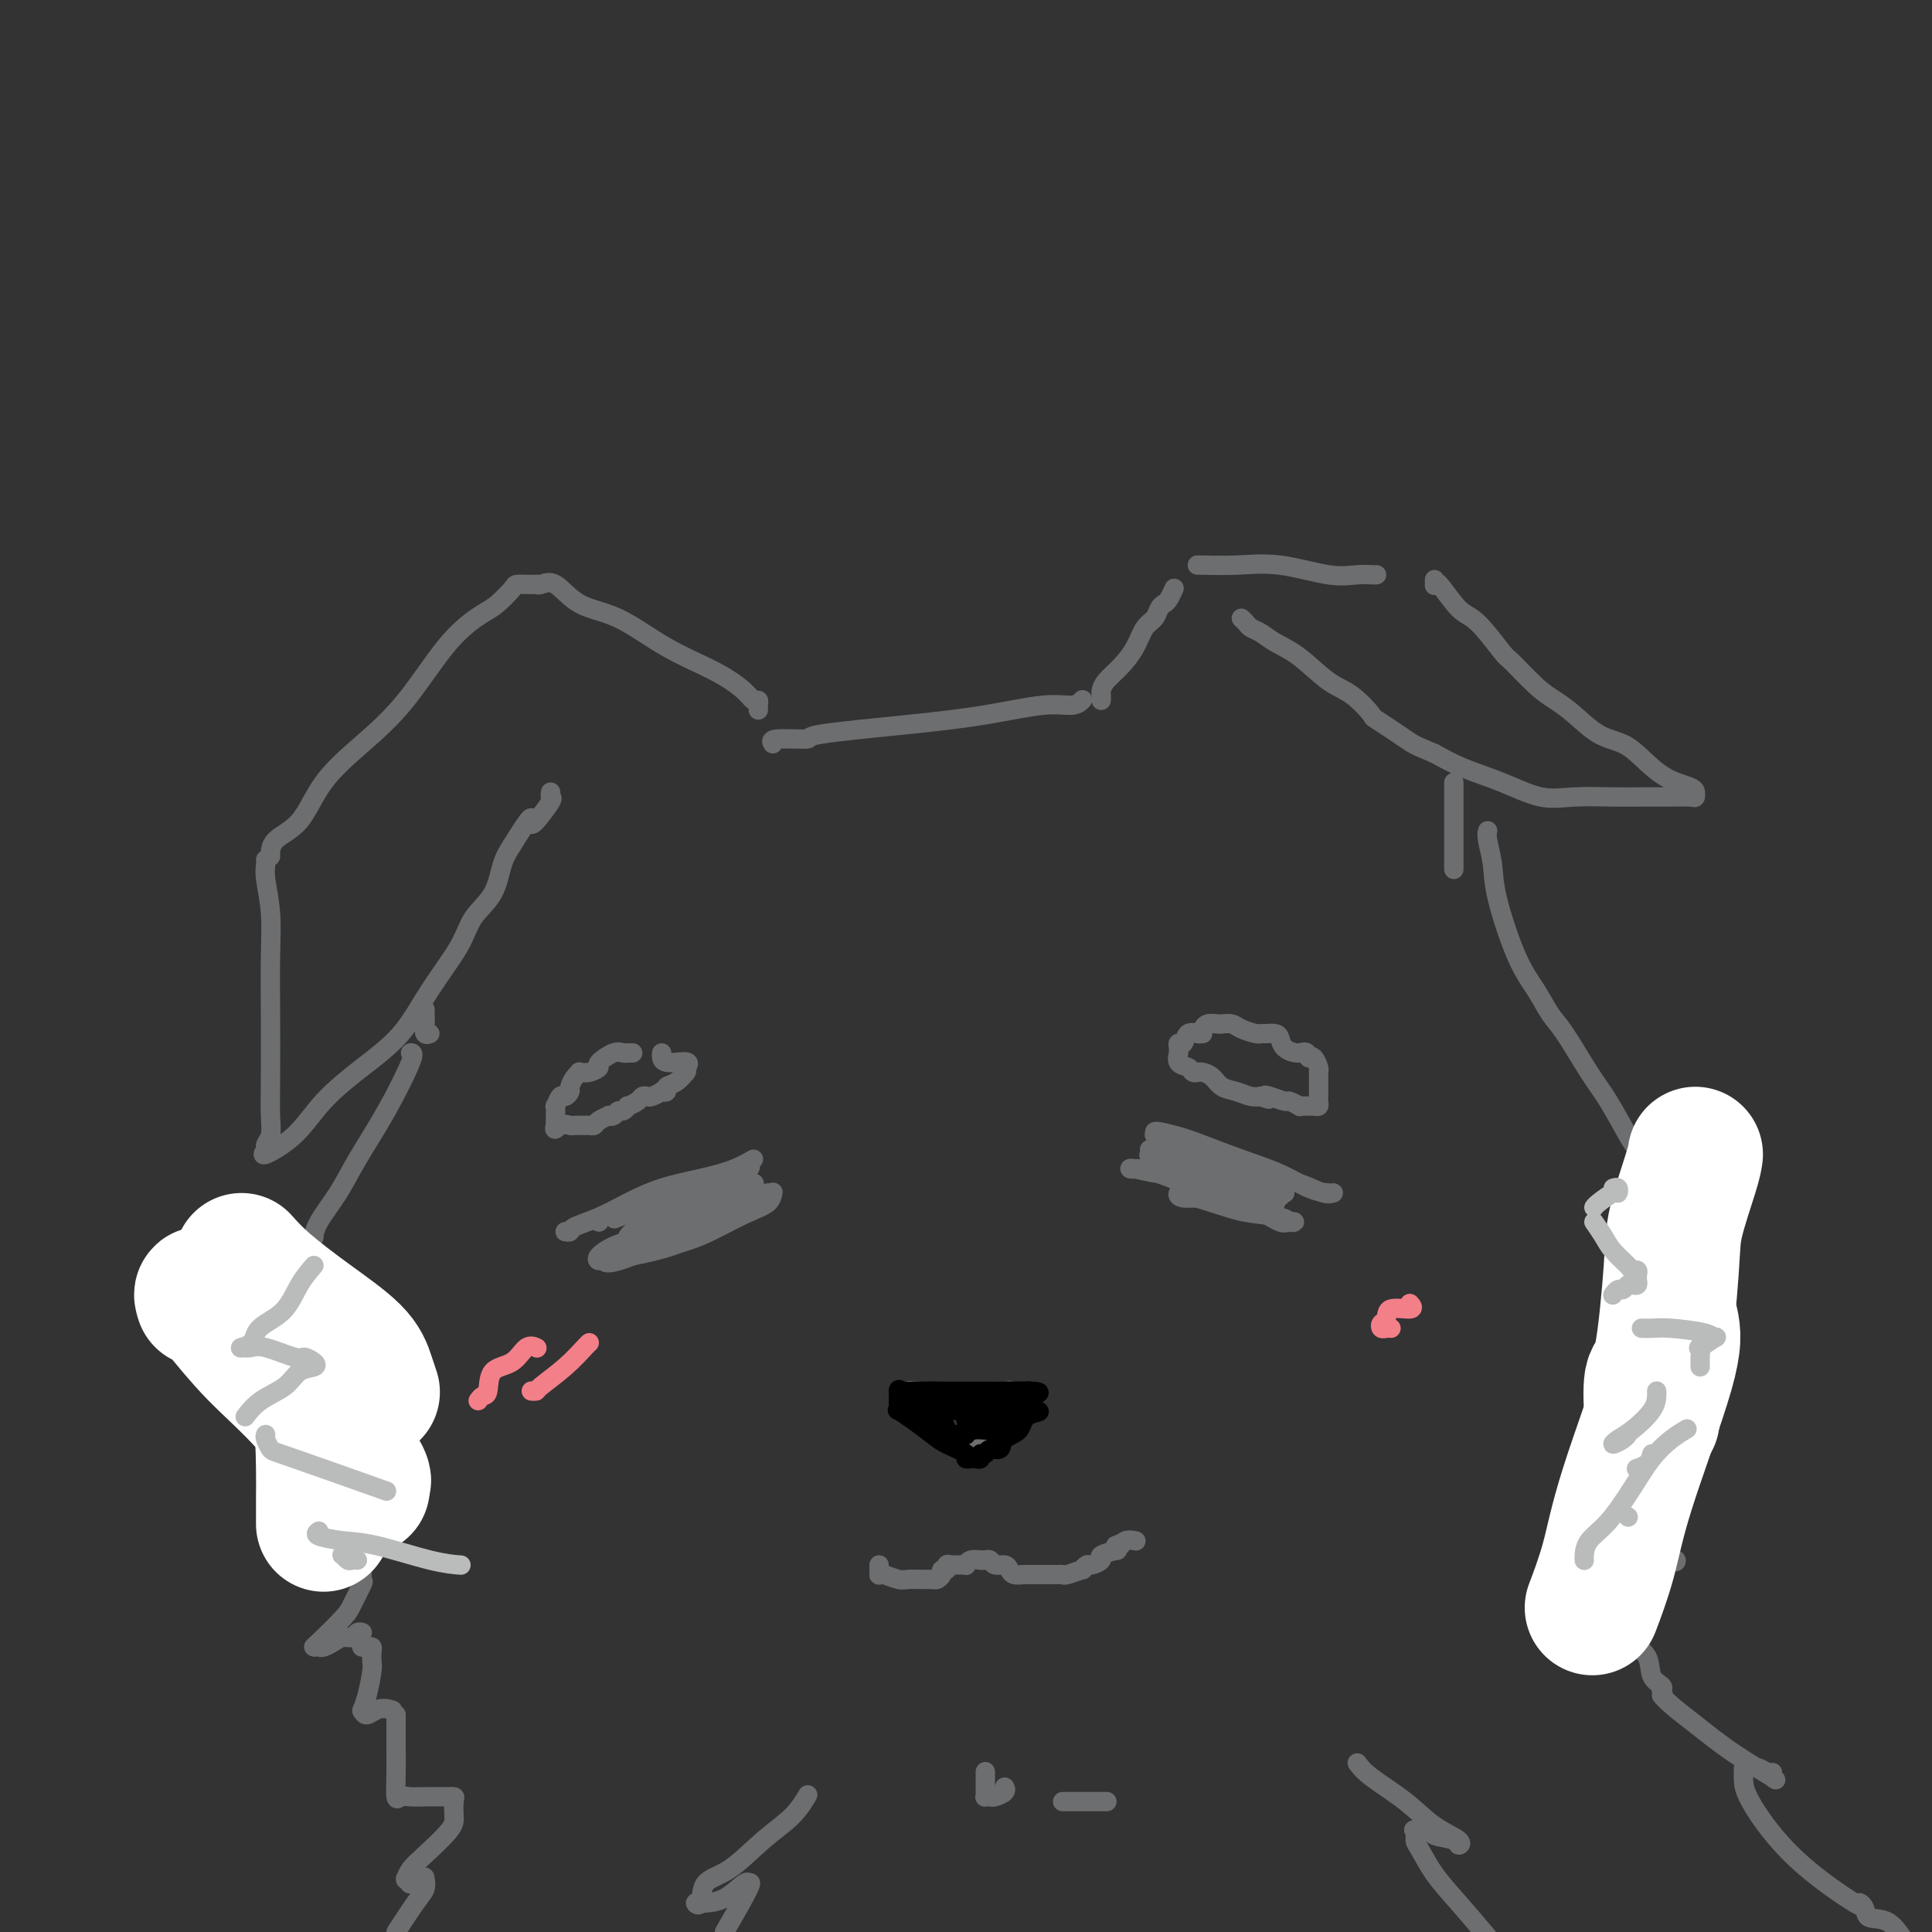 <svg viewBox='0 0 400 400' version='1.1' xmlns='http://www.w3.org/2000/svg' xmlns:xlink='http://www.w3.org/1999/xlink'><rect x="0" y="0" width="400" height="400" fill="#333333" stroke="none"/><g fill='none' stroke='rgb(109,110,112)' stroke-width='4' stroke-linecap='round' stroke-linejoin='round'><path d='M157,147c-0.023,-0.300 -0.045,-0.600 0,-1c0.045,-0.400 0.158,-0.901 0,-1c-0.158,-0.099 -0.587,0.205 -1,0c-0.413,-0.205 -0.808,-0.920 -2,-2c-1.192,-1.080 -3.179,-2.525 -6,-4c-2.821,-1.475 -6.475,-2.980 -10,-5c-3.525,-2.020 -6.920,-4.555 -10,-6c-3.080,-1.445 -5.844,-1.799 -8,-3c-2.156,-1.201 -3.705,-3.250 -5,-4c-1.295,-0.750 -2.335,-0.201 -3,0c-0.665,0.201 -0.956,0.054 -1,0c-0.044,-0.054 0.159,-0.013 0,0c-0.159,0.013 -0.679,-0.000 -1,0c-0.321,0.000 -0.442,0.015 -1,0c-0.558,-0.015 -1.552,-0.058 -2,0c-0.448,0.058 -0.349,0.218 -1,1c-0.651,0.782 -2.050,2.188 -3,3c-0.950,0.812 -1.450,1.032 -3,2c-1.550,0.968 -4.149,2.685 -7,6c-2.851,3.315 -5.955,8.227 -9,12c-3.045,3.773 -6.031,6.405 -9,9c-2.969,2.595 -5.920,5.151 -8,8c-2.080,2.849 -3.290,5.990 -5,8c-1.710,2.010 -3.922,2.887 -5,4c-1.078,1.113 -1.022,2.461 -1,3c0.022,0.539 0.011,0.270 0,0'/><path d='M55,178c0.030,0.239 0.061,0.478 0,1c-0.061,0.522 -0.212,1.327 0,3c0.212,1.673 0.789,4.215 1,7c0.211,2.785 0.058,5.813 0,9c-0.058,3.187 -0.020,6.531 0,11c0.020,4.469 0.021,10.061 0,14c-0.021,3.939 -0.063,6.225 0,8c0.063,1.775 0.231,3.041 0,4c-0.231,0.959 -0.862,1.613 -1,2c-0.138,0.387 0.217,0.507 0,1c-0.217,0.493 -1.007,1.360 0,1c1.007,-0.360 3.810,-1.947 6,-4c2.190,-2.053 3.766,-4.571 6,-7c2.234,-2.429 5.124,-4.767 8,-7c2.876,-2.233 5.737,-4.359 8,-7c2.263,-2.641 3.929,-5.795 6,-9c2.071,-3.205 4.547,-6.461 6,-9c1.453,-2.539 1.884,-4.361 3,-6c1.116,-1.639 2.916,-3.095 4,-5c1.084,-1.905 1.453,-4.259 2,-6c0.547,-1.741 1.274,-2.871 2,-4'/><path d='M106,175c4.452,-7.228 4.083,-5.797 4,-5c-0.083,0.797 0.121,0.959 1,0c0.879,-0.959 2.431,-3.041 3,-4c0.569,-0.959 0.153,-0.797 0,-1c-0.153,-0.203 -0.044,-0.772 0,-1c0.044,-0.228 0.022,-0.114 0,0'/><path d='M88,209c-0.008,0.257 -0.016,0.514 0,1c0.016,0.486 0.056,1.203 0,2c-0.056,0.797 -0.207,1.676 0,2c0.207,0.324 0.774,0.093 1,0c0.226,-0.093 0.113,-0.046 0,0'/><path d='M160,154c-0.283,-0.440 -0.567,-0.880 1,-1c1.567,-0.120 4.984,0.079 6,0c1.016,-0.079 -0.370,-0.437 3,-1c3.370,-0.563 11.495,-1.331 18,-2c6.505,-0.669 11.389,-1.237 16,-2c4.611,-0.763 8.947,-1.720 12,-2c3.053,-0.280 4.822,0.117 6,0c1.178,-0.117 1.765,-0.748 2,-1c0.235,-0.252 0.117,-0.126 0,0'/><path d='M228,145c0.012,-0.352 0.023,-0.705 0,-1c-0.023,-0.295 -0.081,-0.534 0,-1c0.081,-0.466 0.302,-1.160 1,-2c0.698,-0.840 1.875,-1.825 3,-3c1.125,-1.175 2.199,-2.539 3,-4c0.801,-1.461 1.328,-3.020 2,-4c0.672,-0.980 1.490,-1.380 2,-2c0.510,-0.620 0.711,-1.459 1,-2c0.289,-0.541 0.665,-0.784 1,-1c0.335,-0.216 0.629,-0.404 1,-1c0.371,-0.596 0.820,-1.599 1,-2c0.180,-0.401 0.090,-0.201 0,0'/><path d='M248,117c-0.167,-0.016 -0.334,-0.033 1,0c1.334,0.033 4.168,0.114 7,0c2.832,-0.114 5.663,-0.423 9,0c3.337,0.423 7.182,1.577 10,2c2.818,0.423 4.611,0.113 6,0c1.389,-0.113 2.374,-0.030 3,0c0.626,0.030 0.893,0.009 1,0c0.107,-0.009 0.053,-0.004 0,0'/><path d='M297,120c0.004,0.385 0.008,0.770 0,1c-0.008,0.230 -0.026,0.304 0,0c0.026,-0.304 0.098,-0.986 1,0c0.902,0.986 2.636,3.640 4,5c1.364,1.360 2.360,1.428 4,3c1.640,1.572 3.925,4.649 5,6c1.075,1.351 0.940,0.974 2,2c1.060,1.026 3.315,3.453 5,5c1.685,1.547 2.799,2.212 4,3c1.201,0.788 2.490,1.699 4,3c1.510,1.301 3.242,2.992 5,4c1.758,1.008 3.543,1.332 5,2c1.457,0.668 2.586,1.681 4,3c1.414,1.319 3.111,2.946 5,4c1.889,1.054 3.969,1.536 5,2c1.031,0.464 1.012,0.909 1,1c-0.012,0.091 -0.018,-0.172 0,0c0.018,0.172 0.059,0.778 0,1c-0.059,0.222 -0.219,0.059 -1,0c-0.781,-0.059 -2.183,-0.013 -4,0c-1.817,0.013 -4.047,-0.005 -6,0c-1.953,0.005 -3.627,0.035 -6,0c-2.373,-0.035 -5.445,-0.134 -8,0c-2.555,0.134 -4.592,0.500 -7,0c-2.408,-0.500 -5.187,-1.865 -8,-3c-2.813,-1.135 -5.661,-2.038 -8,-3c-2.339,-0.962 -4.170,-1.981 -6,-3'/><path d='M297,156c-4.401,-1.830 -4.405,-1.905 -6,-3c-1.595,-1.095 -4.782,-3.210 -6,-4c-1.218,-0.790 -0.469,-0.256 -1,-1c-0.531,-0.744 -2.344,-2.766 -4,-4c-1.656,-1.234 -3.154,-1.678 -5,-3c-1.846,-1.322 -4.038,-3.520 -6,-5c-1.962,-1.480 -3.692,-2.243 -5,-3c-1.308,-0.757 -2.193,-1.510 -3,-2c-0.807,-0.490 -1.536,-0.719 -2,-1c-0.464,-0.281 -0.663,-0.614 -1,-1c-0.337,-0.386 -0.810,-0.825 -1,-1c-0.190,-0.175 -0.095,-0.088 0,0'/><path d='M301,162c0.000,0.477 0.000,0.954 0,2c0.000,1.046 0.000,2.662 0,4c0.000,1.338 0.000,2.397 0,4c0.000,1.603 0.000,3.749 0,5c0.000,1.251 0.000,1.606 0,2c0.000,0.394 0.000,0.827 0,1c0.000,0.173 0.000,0.087 0,0'/><path d='M85,218c0.409,-0.029 0.817,-0.059 0,2c-0.817,2.059 -2.860,6.205 -5,10c-2.140,3.795 -4.377,7.237 -6,10c-1.623,2.763 -2.631,4.845 -4,7c-1.369,2.155 -3.099,4.382 -4,6c-0.901,1.618 -0.973,2.628 -1,3c-0.027,0.372 -0.008,0.106 0,0c0.008,-0.106 0.004,-0.053 0,0'/><path d='M59,262c-0.829,0.130 -1.658,0.261 -2,1c-0.342,0.739 -0.198,2.087 -1,3c-0.802,0.913 -2.551,1.392 -4,2c-1.449,0.608 -2.597,1.346 -3,2c-0.403,0.654 -0.060,1.223 1,2c1.060,0.777 2.838,1.763 4,3c1.162,1.237 1.709,2.724 3,4c1.291,1.276 3.325,2.342 4,3c0.675,0.658 -0.011,0.908 0,1c0.011,0.092 0.717,0.026 1,0c0.283,-0.026 0.141,-0.013 0,0'/><path d='M58,285c0.010,0.778 0.019,1.556 0,2c-0.019,0.444 -0.068,0.553 0,1c0.068,0.447 0.253,1.230 1,2c0.747,0.770 2.056,1.526 3,2c0.944,0.474 1.523,0.666 2,1c0.477,0.334 0.850,0.810 1,1c0.150,0.190 0.075,0.095 0,0'/><path d='M65,300c0.024,0.483 0.048,0.966 0,1c-0.048,0.034 -0.167,-0.379 0,0c0.167,0.379 0.619,1.552 1,2c0.381,0.448 0.690,0.172 1,0c0.310,-0.172 0.622,-0.239 1,0c0.378,0.239 0.822,0.782 1,1c0.178,0.218 0.089,0.109 0,0'/><path d='M308,172c-0.108,0.407 -0.216,0.813 0,2c0.216,1.187 0.757,3.154 1,5c0.243,1.846 0.188,3.571 1,7c0.812,3.429 2.492,8.563 4,12c1.508,3.437 2.842,5.178 4,7c1.158,1.822 2.138,3.723 3,5c0.862,1.277 1.607,1.928 3,4c1.393,2.072 3.435,5.564 5,8c1.565,2.436 2.654,3.816 4,6c1.346,2.184 2.948,5.173 4,7c1.052,1.827 1.552,2.492 2,3c0.448,0.508 0.842,0.859 1,1c0.158,0.141 0.079,0.070 0,0'/><path d='M349,259c-0.017,-0.060 -0.034,-0.119 0,0c0.034,0.119 0.118,0.418 0,1c-0.118,0.582 -0.437,1.447 0,2c0.437,0.553 1.629,0.794 2,1c0.371,0.206 -0.079,0.378 0,1c0.079,0.622 0.686,1.694 1,2c0.314,0.306 0.335,-0.153 0,0c-0.335,0.153 -1.024,0.919 -1,1c0.024,0.081 0.763,-0.522 0,0c-0.763,0.522 -3.027,2.168 -4,3c-0.973,0.832 -0.653,0.849 -1,1c-0.347,0.151 -1.359,0.437 -2,1c-0.641,0.563 -0.911,1.405 -1,2c-0.089,0.595 0.004,0.944 0,1c-0.004,0.056 -0.104,-0.181 0,0c0.104,0.181 0.413,0.779 1,1c0.587,0.221 1.454,0.063 2,0c0.546,-0.063 0.773,-0.032 1,0'/><path d='M347,276c0.832,0.337 0.914,0.678 1,1c0.086,0.322 0.178,0.625 0,1c-0.178,0.375 -0.625,0.821 -1,2c-0.375,1.179 -0.679,3.090 -1,4c-0.321,0.910 -0.661,0.818 -1,1c-0.339,0.182 -0.679,0.637 -1,1c-0.321,0.363 -0.624,0.635 -1,1c-0.376,0.365 -0.824,0.823 -1,1c-0.176,0.177 -0.081,0.073 0,0c0.081,-0.073 0.148,-0.114 0,0c-0.148,0.114 -0.509,0.384 -1,1c-0.491,0.616 -1.111,1.577 -2,3c-0.889,1.423 -2.047,3.306 -3,4c-0.953,0.694 -1.701,0.198 -2,0c-0.299,-0.198 -0.150,-0.099 0,0'/><path d='M188,289c-0.070,-0.423 -0.141,-0.845 0,-1c0.141,-0.155 0.493,-0.042 1,0c0.507,0.042 1.169,0.012 3,0c1.831,-0.012 4.830,-0.005 7,0c2.170,0.005 3.512,0.007 5,0c1.488,-0.007 3.121,-0.022 4,0c0.879,0.022 1.005,0.081 1,0c-0.005,-0.081 -0.141,-0.301 0,0c0.141,0.301 0.560,1.124 0,2c-0.560,0.876 -2.097,1.804 -3,3c-0.903,1.196 -1.170,2.660 -2,4c-0.830,1.340 -2.222,2.555 -3,3c-0.778,0.445 -0.940,0.120 -1,0c-0.060,-0.120 -0.017,-0.034 0,0c0.017,0.034 0.009,0.017 0,0'/></g>
<g fill='none' stroke='rgb(0,0,0)' stroke-width='4' stroke-linecap='round' stroke-linejoin='round'><path d='M187,291c0.129,0.000 0.258,0.000 0,0c-0.258,-0.000 -0.903,-0.000 -1,0c-0.097,0.000 0.353,0.000 1,0c0.647,-0.000 1.489,-0.000 3,0c1.511,0.000 3.690,0.000 6,0c2.310,-0.000 4.751,-0.000 7,0c2.249,0.000 4.304,0.000 5,0c0.696,-0.000 0.032,-0.001 0,0c-0.032,0.001 0.570,0.004 1,0c0.430,-0.004 0.690,-0.015 1,0c0.310,0.015 0.671,0.056 1,0c0.329,-0.056 0.627,-0.207 1,0c0.373,0.207 0.821,0.774 1,1c0.179,0.226 0.090,0.113 0,0'/><path d='M213,292c4.097,0.223 1.340,0.279 0,1c-1.340,0.721 -1.262,2.106 -2,3c-0.738,0.894 -2.293,1.296 -3,2c-0.707,0.704 -0.567,1.709 -1,2c-0.433,0.291 -1.440,-0.132 -2,0c-0.560,0.132 -0.674,0.820 -1,1c-0.326,0.180 -0.862,-0.147 -1,0c-0.138,0.147 0.124,0.769 0,1c-0.124,0.231 -0.635,0.070 -1,0c-0.365,-0.070 -0.586,-0.048 -1,0c-0.414,0.048 -1.023,0.123 -1,0c0.023,-0.123 0.678,-0.443 0,-1c-0.678,-0.557 -2.689,-1.350 -4,-2c-1.311,-0.650 -1.920,-1.158 -3,-2c-1.080,-0.842 -2.629,-2.018 -4,-3c-1.371,-0.982 -2.564,-1.768 -3,-2c-0.436,-0.232 -0.117,0.092 0,0c0.117,-0.092 0.031,-0.599 0,-1c-0.031,-0.401 -0.008,-0.696 0,-1c0.008,-0.304 0.002,-0.618 0,-1c-0.002,-0.382 -0.001,-0.834 0,-1c0.001,-0.166 0.000,-0.048 0,0c-0.000,0.048 -0.000,0.024 0,0'/><path d='M186,288c0.021,-0.619 0.074,-0.166 1,0c0.926,0.166 2.724,0.044 4,0c1.276,-0.044 2.031,-0.012 4,0c1.969,0.012 5.154,0.003 7,0c1.846,-0.003 2.353,-0.001 3,0c0.647,0.001 1.434,0.000 2,0c0.566,-0.000 0.911,-0.000 1,0c0.089,0.000 -0.077,0.000 0,0c0.077,-0.000 0.399,-0.000 1,0c0.601,0.000 1.481,0.000 2,0c0.519,-0.000 0.675,-0.000 1,0c0.325,0.000 0.818,0.000 1,0c0.182,-0.000 0.052,-0.000 0,0c-0.052,0.000 -0.026,0.000 0,0'/><path d='M213,288c4.177,0.194 1.119,0.681 0,1c-1.119,0.319 -0.300,0.472 0,1c0.300,0.528 0.082,1.433 0,2c-0.082,0.567 -0.026,0.797 -1,1c-0.974,0.203 -2.978,0.380 -4,1c-1.022,0.620 -1.061,1.683 -2,2c-0.939,0.317 -2.776,-0.111 -4,0c-1.224,0.111 -1.833,0.763 -2,1c-0.167,0.237 0.109,0.059 0,0c-0.109,-0.059 -0.603,0.000 -1,0c-0.397,-0.000 -0.698,-0.059 -1,0c-0.302,0.059 -0.606,0.237 -1,0c-0.394,-0.237 -0.879,-0.890 -1,-1c-0.121,-0.110 0.121,0.324 0,0c-0.121,-0.324 -0.605,-1.407 -1,-2c-0.395,-0.593 -0.702,-0.695 -1,-1c-0.298,-0.305 -0.586,-0.814 -1,-1c-0.414,-0.186 -0.955,-0.050 -1,0c-0.045,0.050 0.405,0.013 1,0c0.595,-0.013 1.336,-0.004 2,0c0.664,0.004 1.250,0.001 2,0c0.750,-0.001 1.663,-0.000 3,0c1.337,0.000 3.096,0.000 4,0c0.904,-0.000 0.952,-0.000 1,0'/><path d='M205,292c1.904,-0.216 1.163,-0.255 1,0c-0.163,0.255 0.252,0.804 0,1c-0.252,0.196 -1.170,0.038 -2,0c-0.830,-0.038 -1.570,0.042 -2,0c-0.430,-0.042 -0.548,-0.207 -1,0c-0.452,0.207 -1.237,0.787 -1,1c0.237,0.213 1.496,0.061 2,0c0.504,-0.061 0.252,-0.030 0,0'/></g>
<g fill='none' stroke='rgb(109,110,112)' stroke-width='4' stroke-linecap='round' stroke-linejoin='round'><path d='M124,253c-0.331,-0.099 -0.662,-0.198 1,-1c1.662,-0.802 5.316,-2.306 8,-3c2.684,-0.694 4.397,-0.578 7,-1c2.603,-0.422 6.095,-1.381 9,-2c2.905,-0.619 5.222,-0.898 6,-1c0.778,-0.102 0.017,-0.027 0,0c-0.017,0.027 0.709,0.008 1,0c0.291,-0.008 0.145,-0.004 0,0'/><path d='M130,257c-0.117,-0.296 -0.234,-0.593 0,-1c0.234,-0.407 0.820,-0.926 1,-1c0.180,-0.074 -0.046,0.295 2,0c2.046,-0.295 6.363,-1.254 9,-2c2.637,-0.746 3.595,-1.278 5,-2c1.405,-0.722 3.259,-1.635 4,-2c0.741,-0.365 0.371,-0.183 0,0'/><path d='M132,258c0.452,0.075 0.905,0.151 1,0c0.095,-0.151 -0.166,-0.527 1,-1c1.166,-0.473 3.759,-1.041 6,-2c2.241,-0.959 4.128,-2.310 7,-3c2.872,-0.690 6.727,-0.721 8,-1c1.273,-0.279 -0.037,-0.807 0,-1c0.037,-0.193 1.422,-0.052 1,0c-0.422,0.052 -2.649,0.014 -5,0c-2.351,-0.014 -4.825,-0.003 -7,0c-2.175,0.003 -4.051,-0.002 -6,0c-1.949,0.002 -3.973,0.012 -5,0c-1.027,-0.012 -1.058,-0.045 -1,0c0.058,0.045 0.205,0.169 1,0c0.795,-0.169 2.238,-0.631 4,-1c1.762,-0.369 3.842,-0.646 5,-1c1.158,-0.354 1.393,-0.785 2,-1c0.607,-0.215 1.585,-0.212 2,0c0.415,0.212 0.265,0.634 0,1c-0.265,0.366 -0.647,0.676 -2,1c-1.353,0.324 -3.676,0.662 -6,1'/><path d='M138,250c-2.377,0.641 -4.318,0.742 -6,1c-1.682,0.258 -3.105,0.672 -4,1c-0.895,0.328 -1.262,0.571 0,0c1.262,-0.571 4.153,-1.957 6,-3c1.847,-1.043 2.651,-1.742 4,-2c1.349,-0.258 3.243,-0.074 4,0c0.757,0.074 0.379,0.037 0,0'/><path d='M117,255c0.424,0.071 0.848,0.143 1,0c0.152,-0.143 0.033,-0.500 1,-1c0.967,-0.500 3.020,-1.145 5,-2c1.980,-0.855 3.888,-1.922 6,-3c2.112,-1.078 4.428,-2.166 7,-3c2.572,-0.834 5.401,-1.413 8,-2c2.599,-0.587 4.967,-1.182 7,-2c2.033,-0.818 3.731,-1.858 4,-2c0.269,-0.142 -0.891,0.613 -1,1c-0.109,0.387 0.833,0.407 0,1c-0.833,0.593 -3.441,1.759 -5,2c-1.559,0.241 -2.070,-0.443 -3,0c-0.930,0.443 -2.278,2.014 -4,3c-1.722,0.986 -3.818,1.389 -5,2c-1.182,0.611 -1.451,1.432 -2,2c-0.549,0.568 -1.379,0.884 -2,1c-0.621,0.116 -1.035,0.033 -1,0c0.035,-0.033 0.517,-0.017 1,0'/><path d='M134,252c-2.955,1.741 0.659,0.095 3,-1c2.341,-1.095 3.411,-1.638 5,-2c1.589,-0.362 3.696,-0.543 4,0c0.304,0.543 -1.197,1.810 -2,2c-0.803,0.190 -0.909,-0.698 -2,0c-1.091,0.698 -3.167,2.983 -5,4c-1.833,1.017 -3.422,0.765 -4,1c-0.578,0.235 -0.146,0.956 0,1c0.146,0.044 0.004,-0.591 0,-1c-0.004,-0.409 0.129,-0.593 1,-1c0.871,-0.407 2.478,-1.036 4,-2c1.522,-0.964 2.957,-2.264 5,-3c2.043,-0.736 4.694,-0.909 6,-1c1.306,-0.091 1.268,-0.099 1,0c-0.268,0.099 -0.766,0.304 -2,1c-1.234,0.696 -3.204,1.883 -5,3c-1.796,1.117 -3.420,2.165 -5,3c-1.580,0.835 -3.118,1.455 -4,2c-0.882,0.545 -1.109,1.013 -1,1c0.109,-0.013 0.555,-0.506 1,-1'/><path d='M134,258c-2.119,1.080 0.084,-0.720 2,-2c1.916,-1.280 3.547,-2.041 6,-3c2.453,-0.959 5.729,-2.115 8,-3c2.271,-0.885 3.536,-1.499 5,-2c1.464,-0.501 3.128,-0.889 4,-1c0.872,-0.111 0.952,0.056 1,0c0.048,-0.056 0.065,-0.335 0,0c-0.065,0.335 -0.211,1.285 -1,2c-0.789,0.715 -2.221,1.197 -4,2c-1.779,0.803 -3.905,1.928 -6,3c-2.095,1.072 -4.160,2.091 -7,3c-2.840,0.909 -6.456,1.709 -8,2c-1.544,0.291 -1.016,0.075 -1,0c0.016,-0.075 -0.478,-0.009 -1,0c-0.522,0.009 -1.070,-0.039 -1,0c0.070,0.039 0.759,0.167 1,0c0.241,-0.167 0.033,-0.628 0,-1c-0.033,-0.372 0.108,-0.657 1,-1c0.892,-0.343 2.535,-0.746 4,-1c1.465,-0.254 2.751,-0.360 5,-1c2.249,-0.640 5.462,-1.815 6,-2c0.538,-0.185 -1.598,0.621 -2,1c-0.402,0.379 0.930,0.333 0,1c-0.930,0.667 -4.123,2.048 -7,3c-2.877,0.952 -5.439,1.476 -8,2'/><path d='M131,260c-5.640,2.229 -5.738,1.301 -6,1c-0.262,-0.301 -0.686,0.024 -1,0c-0.314,-0.024 -0.517,-0.398 0,-1c0.517,-0.602 1.755,-1.431 3,-2c1.245,-0.569 2.499,-0.877 3,-1c0.501,-0.123 0.251,-0.062 0,0'/><path d='M247,240c0.524,-0.009 1.049,-0.017 1,0c-0.049,0.017 -0.670,0.060 0,0c0.670,-0.060 2.631,-0.222 4,0c1.369,0.222 2.145,0.829 3,1c0.855,0.171 1.790,-0.093 2,0c0.210,0.093 -0.304,0.542 0,1c0.304,0.458 1.426,0.924 2,1c0.574,0.076 0.601,-0.237 1,0c0.399,0.237 1.170,1.025 1,1c-0.170,-0.025 -1.281,-0.862 -2,-1c-0.719,-0.138 -1.045,0.422 -2,0c-0.955,-0.422 -2.541,-1.826 -5,-3c-2.459,-1.174 -5.793,-2.119 -8,-3c-2.207,-0.881 -3.286,-1.699 -4,-2c-0.714,-0.301 -1.061,-0.086 -1,0c0.061,0.086 0.531,0.043 1,0'/><path d='M240,235c-2.523,-1.320 0.670,-0.620 3,0c2.330,0.620 3.797,1.161 6,2c2.203,0.839 5.141,1.976 8,3c2.859,1.024 5.637,1.936 8,3c2.363,1.064 4.310,2.279 6,3c1.690,0.721 3.125,0.946 4,1c0.875,0.054 1.192,-0.064 1,0c-0.192,0.064 -0.891,0.311 -2,0c-1.109,-0.311 -2.627,-1.179 -5,-2c-2.373,-0.821 -5.602,-1.595 -8,-2c-2.398,-0.405 -3.965,-0.441 -6,-1c-2.035,-0.559 -4.539,-1.641 -6,-2c-1.461,-0.359 -1.878,0.005 -2,0c-0.122,-0.005 0.050,-0.380 1,0c0.950,0.380 2.676,1.513 5,2c2.324,0.487 5.244,0.327 7,1c1.756,0.673 2.347,2.181 3,3c0.653,0.819 1.368,0.951 2,1c0.632,0.049 1.181,0.014 1,0c-0.181,-0.014 -1.090,-0.007 -2,0'/><path d='M264,247c2.320,1.253 0.621,0.886 -3,0c-3.621,-0.886 -9.163,-2.290 -13,-3c-3.837,-0.710 -5.969,-0.727 -8,-1c-2.031,-0.273 -3.961,-0.804 -5,-1c-1.039,-0.196 -1.187,-0.057 -1,0c0.187,0.057 0.709,0.033 1,0c0.291,-0.033 0.350,-0.074 1,0c0.650,0.074 1.891,0.262 4,1c2.109,0.738 5.088,2.026 8,3c2.912,0.974 5.759,1.635 7,2c1.241,0.365 0.877,0.435 2,1c1.123,0.565 3.734,1.627 5,2c1.266,0.373 1.188,0.057 1,0c-0.188,-0.057 -0.485,0.143 -1,0c-0.515,-0.143 -1.249,-0.631 -2,-1c-0.751,-0.369 -1.519,-0.621 -3,-1c-1.481,-0.379 -3.675,-0.885 -6,-1c-2.325,-0.115 -4.780,0.161 -6,0c-1.220,-0.161 -1.206,-0.760 -1,-1c0.206,-0.240 0.603,-0.120 1,0'/><path d='M245,247c-1.589,-0.275 2.938,1.037 6,2c3.062,0.963 4.660,1.578 7,2c2.340,0.422 5.421,0.650 7,1c1.579,0.350 1.657,0.820 2,1c0.343,0.180 0.950,0.070 1,0c0.050,-0.070 -0.456,-0.098 -1,0c-0.544,0.098 -1.126,0.324 -2,0c-0.874,-0.324 -2.041,-1.196 -4,-2c-1.959,-0.804 -4.710,-1.538 -7,-2c-2.290,-0.462 -4.120,-0.652 -5,-1c-0.880,-0.348 -0.810,-0.855 -1,-1c-0.190,-0.145 -0.641,0.071 -1,0c-0.359,-0.071 -0.627,-0.428 1,0c1.627,0.428 5.147,1.640 7,2c1.853,0.360 2.037,-0.134 3,0c0.963,0.134 2.704,0.895 3,1c0.296,0.105 -0.852,-0.448 -2,-1'/><path d='M259,249c1.333,0.214 -0.333,0.250 -2,0c-1.667,-0.250 -3.333,-0.786 -4,-1c-0.667,-0.214 -0.333,-0.107 0,0'/><path d='M243,244c0.373,0.006 0.747,0.012 1,0c0.253,-0.012 0.386,-0.043 1,0c0.614,0.043 1.709,0.158 4,0c2.291,-0.158 5.777,-0.591 8,0c2.223,0.591 3.183,2.204 4,3c0.817,0.796 1.490,0.775 2,1c0.510,0.225 0.858,0.698 1,1c0.142,0.302 0.080,0.435 -1,0c-1.080,-0.435 -3.176,-1.436 -5,-2c-1.824,-0.564 -3.376,-0.690 -5,-1c-1.624,-0.310 -3.321,-0.803 -4,-1c-0.679,-0.197 -0.339,-0.099 0,0'/><path d='M131,218c-0.443,0.004 -0.887,0.008 -1,0c-0.113,-0.008 0.104,-0.027 0,0c-0.104,0.027 -0.531,0.102 -1,0c-0.469,-0.102 -0.981,-0.381 -2,0c-1.019,0.381 -2.545,1.422 -3,2c-0.455,0.578 0.163,0.693 0,1c-0.163,0.307 -1.105,0.807 -2,1c-0.895,0.193 -1.741,0.079 -2,0c-0.259,-0.079 0.071,-0.122 0,0c-0.071,0.122 -0.544,0.409 -1,1c-0.456,0.591 -0.897,1.487 -1,2c-0.103,0.513 0.130,0.643 0,1c-0.130,0.357 -0.623,0.940 -1,1c-0.377,0.060 -0.637,-0.404 -1,0c-0.363,0.404 -0.829,1.675 -1,2c-0.171,0.325 -0.046,-0.298 0,0c0.046,0.298 0.012,1.516 0,2c-0.012,0.484 -0.003,0.233 0,0c0.003,-0.233 0.001,-0.447 0,0c-0.001,0.447 -0.000,1.556 0,2c0.000,0.444 0.000,0.222 0,0'/><path d='M115,233c-0.501,1.547 0.247,0.415 1,0c0.753,-0.415 1.511,-0.111 2,0c0.489,0.111 0.709,0.031 1,0c0.291,-0.031 0.654,-0.011 1,0c0.346,0.011 0.675,0.013 1,0c0.325,-0.013 0.647,-0.042 1,0c0.353,0.042 0.739,0.156 1,0c0.261,-0.156 0.399,-0.582 1,-1c0.601,-0.418 1.666,-0.829 2,-1c0.334,-0.171 -0.064,-0.102 0,0c0.064,0.102 0.590,0.238 1,0c0.410,-0.238 0.705,-0.851 1,-1c0.295,-0.149 0.590,0.167 1,0c0.410,-0.167 0.936,-0.815 1,-1c0.064,-0.185 -0.335,0.095 0,0c0.335,-0.095 1.404,-0.565 2,-1c0.596,-0.435 0.719,-0.835 1,-1c0.281,-0.165 0.721,-0.096 1,0c0.279,0.096 0.399,0.219 1,0c0.601,-0.219 1.683,-0.778 2,-1c0.317,-0.222 -0.132,-0.105 0,0c0.132,0.105 0.844,0.200 1,0c0.156,-0.200 -0.245,-0.694 0,-1c0.245,-0.306 1.138,-0.425 2,-1c0.862,-0.575 1.695,-1.608 2,-2c0.305,-0.392 0.082,-0.144 0,0c-0.082,0.144 -0.023,0.184 0,0c0.023,-0.184 0.012,-0.592 0,-1'/><path d='M142,221c1.762,-1.729 -1.332,-1.052 -3,-1c-1.668,0.052 -1.911,-0.522 -2,-1c-0.089,-0.478 -0.024,-0.859 0,-1c0.024,-0.141 0.007,-0.040 0,0c-0.007,0.040 -0.003,0.020 0,0'/><path d='M249,214c-0.408,0.004 -0.816,0.009 -1,0c-0.184,-0.009 -0.144,-0.031 0,0c0.144,0.031 0.392,0.116 0,0c-0.392,-0.116 -1.426,-0.434 -2,0c-0.574,0.434 -0.690,1.619 -1,2c-0.310,0.381 -0.815,-0.043 -1,0c-0.185,0.043 -0.051,0.554 0,1c0.051,0.446 0.021,0.826 0,1c-0.021,0.174 -0.031,0.141 0,0c0.031,-0.141 0.103,-0.392 0,0c-0.103,0.392 -0.382,1.426 0,2c0.382,0.574 1.425,0.689 2,1c0.575,0.311 0.682,0.817 1,1c0.318,0.183 0.847,0.042 1,0c0.153,-0.042 -0.069,0.016 0,0c0.069,-0.016 0.431,-0.106 1,0c0.569,0.106 1.347,0.407 2,1c0.653,0.593 1.180,1.479 2,2c0.820,0.521 1.931,0.676 3,1c1.069,0.324 2.095,0.818 3,1c0.905,0.182 1.687,0.052 2,0c0.313,-0.052 0.156,-0.026 0,0'/><path d='M261,227c2.843,1.100 1.449,0.351 1,0c-0.449,-0.351 0.047,-0.304 1,0c0.953,0.304 2.363,0.866 3,1c0.637,0.134 0.500,-0.160 1,0c0.500,0.160 1.636,0.775 2,1c0.364,0.225 -0.043,0.060 0,0c0.043,-0.060 0.537,-0.015 1,0c0.463,0.015 0.895,0.001 1,0c0.105,-0.001 -0.115,0.010 0,0c0.115,-0.010 0.567,-0.041 1,0c0.433,0.041 0.848,0.156 1,0c0.152,-0.156 0.041,-0.581 0,-1c-0.041,-0.419 -0.011,-0.832 0,-1c0.011,-0.168 0.003,-0.090 0,0c-0.003,0.090 -0.001,0.192 0,0c0.001,-0.192 -0.000,-0.678 0,-1c0.000,-0.322 0.001,-0.480 0,-1c-0.001,-0.520 -0.003,-1.401 0,-2c0.003,-0.599 0.012,-0.918 0,-1c-0.012,-0.082 -0.044,0.071 0,0c0.044,-0.071 0.166,-0.365 0,-1c-0.166,-0.635 -0.619,-1.610 -1,-2c-0.381,-0.390 -0.691,-0.195 -1,0'/><path d='M271,219c-0.440,-1.741 -1.039,-1.093 -2,-1c-0.961,0.093 -2.285,-0.367 -3,-1c-0.715,-0.633 -0.820,-1.437 -1,-2c-0.180,-0.563 -0.436,-0.886 -1,-1c-0.564,-0.114 -1.435,-0.020 -2,0c-0.565,0.020 -0.824,-0.033 -1,0c-0.176,0.033 -0.268,0.152 -1,0c-0.732,-0.152 -2.105,-0.577 -3,-1c-0.895,-0.423 -1.314,-0.845 -2,-1c-0.686,-0.155 -1.640,-0.042 -2,0c-0.360,0.042 -0.124,0.015 0,0c0.124,-0.015 0.138,-0.018 0,0c-0.138,0.018 -0.429,0.056 -1,0c-0.571,-0.056 -1.423,-0.207 -2,0c-0.577,0.207 -0.879,0.774 -1,1c-0.121,0.226 -0.060,0.113 0,0'/><path d='M182,324c-0.002,0.312 -0.005,0.623 0,1c0.005,0.377 0.017,0.819 0,1c-0.017,0.181 -0.065,0.101 0,0c0.065,-0.101 0.242,-0.223 1,0c0.758,0.223 2.099,0.792 3,1c0.901,0.208 1.364,0.056 2,0c0.636,-0.056 1.445,-0.015 2,0c0.555,0.015 0.855,0.005 1,0c0.145,-0.005 0.134,-0.004 0,0c-0.134,0.004 -0.391,0.011 0,0c0.391,-0.011 1.429,-0.040 2,0c0.571,0.040 0.674,0.151 1,0c0.326,-0.151 0.875,-0.562 1,-1c0.125,-0.438 -0.174,-0.902 0,-1c0.174,-0.098 0.820,0.170 1,0c0.180,-0.170 -0.105,-0.778 0,-1c0.105,-0.222 0.602,-0.059 1,0c0.398,0.059 0.697,0.012 1,0c0.303,-0.012 0.611,0.011 1,0c0.389,-0.011 0.861,-0.055 1,0c0.139,0.055 -0.054,0.211 0,0c0.054,-0.211 0.355,-0.789 1,-1c0.645,-0.211 1.635,-0.057 2,0c0.365,0.057 0.104,0.016 0,0c-0.104,-0.016 -0.052,-0.008 0,0'/><path d='M203,323c0.449,-0.009 0.897,-0.017 1,0c0.103,0.017 -0.141,0.060 0,0c0.141,-0.060 0.667,-0.223 1,0c0.333,0.223 0.474,0.830 1,1c0.526,0.170 1.437,-0.098 2,0c0.563,0.098 0.777,0.562 1,1c0.223,0.438 0.455,0.849 1,1c0.545,0.151 1.403,0.040 2,0c0.597,-0.040 0.934,-0.011 1,0c0.066,0.011 -0.137,0.003 0,0c0.137,-0.003 0.614,-0.001 1,0c0.386,0.001 0.681,0.000 1,0c0.319,-0.000 0.664,-0.000 1,0c0.336,0.000 0.665,0.001 1,0c0.335,-0.001 0.676,-0.004 1,0c0.324,0.004 0.632,0.016 1,0c0.368,-0.016 0.795,-0.061 1,0c0.205,0.061 0.186,0.227 1,0c0.814,-0.227 2.461,-0.849 3,-1c0.539,-0.151 -0.030,0.167 0,0c0.030,-0.167 0.660,-0.819 1,-1c0.340,-0.181 0.389,0.110 1,0c0.611,-0.110 1.785,-0.621 2,-1c0.215,-0.379 -0.530,-0.627 0,-1c0.530,-0.373 2.335,-0.870 3,-1c0.665,-0.130 0.190,0.106 0,0c-0.190,-0.106 -0.095,-0.553 0,-1'/><path d='M231,320c1.745,-0.868 1.107,-0.037 1,0c-0.107,0.037 0.317,-0.721 1,-1c0.683,-0.279 1.624,-0.080 2,0c0.376,0.080 0.188,0.040 0,0'/><path d='M238,238c0.036,0.408 0.072,0.816 0,1c-0.072,0.184 -0.253,0.143 0,0c0.253,-0.143 0.941,-0.388 2,0c1.059,0.388 2.491,1.411 4,2c1.509,0.589 3.095,0.746 4,1c0.905,0.254 1.128,0.607 2,1c0.872,0.393 2.392,0.827 3,1c0.608,0.173 0.304,0.087 0,0'/><path d='M249,243c1.396,0.226 2.791,0.453 4,1c1.209,0.547 2.231,1.415 3,2c0.769,0.585 1.284,0.888 2,1c0.716,0.112 1.633,0.032 2,0c0.367,-0.032 0.183,-0.016 0,0'/><path d='M75,318c0.001,0.263 0.002,0.526 0,1c-0.002,0.474 -0.007,1.160 0,2c0.007,0.840 0.027,1.836 0,3c-0.027,1.164 -0.102,2.498 0,3c0.102,0.502 0.380,0.173 0,1c-0.380,0.827 -1.419,2.810 -2,4c-0.581,1.190 -0.703,1.588 -2,3c-1.297,1.412 -3.767,3.840 -5,5c-1.233,1.160 -1.228,1.053 -1,1c0.228,-0.053 0.681,-0.052 1,0c0.319,0.052 0.505,0.154 1,0c0.495,-0.154 1.299,-0.563 2,-1c0.701,-0.437 1.298,-0.902 2,-1c0.702,-0.098 1.508,0.170 2,0c0.492,-0.170 0.671,-0.776 1,-1c0.329,-0.224 0.808,-0.064 1,0c0.192,0.064 0.096,0.032 0,0'/><path d='M75,341c-0.083,-0.004 -0.166,-0.009 0,0c0.166,0.009 0.581,0.030 1,0c0.419,-0.030 0.842,-0.111 1,0c0.158,0.111 0.053,0.416 0,1c-0.053,0.584 -0.053,1.449 0,2c0.053,0.551 0.158,0.789 0,2c-0.158,1.211 -0.578,3.397 -1,5c-0.422,1.603 -0.844,2.624 -1,3c-0.156,0.376 -0.044,0.107 0,0c0.044,-0.107 0.022,-0.054 0,0'/><path d='M75,354c0.500,2.012 1.750,0.542 3,0c1.250,-0.542 2.500,-0.155 3,0c0.500,0.155 0.250,0.077 0,0'/><path d='M82,355c-0.000,1.752 -0.001,3.504 0,4c0.001,0.496 0.002,-0.263 0,0c-0.002,0.263 -0.009,1.549 0,3c0.009,1.451 0.033,3.068 0,5c-0.033,1.932 -0.123,4.178 0,5c0.123,0.822 0.459,0.220 1,0c0.541,-0.220 1.287,-0.059 2,0c0.713,0.059 1.392,0.017 3,0c1.608,-0.017 4.143,-0.009 5,0c0.857,0.009 0.034,0.020 0,0c-0.034,-0.020 0.721,-0.070 1,0c0.279,0.070 0.082,0.259 0,1c-0.082,0.741 -0.050,2.034 0,3c0.050,0.966 0.119,1.604 -1,3c-1.119,1.396 -3.425,3.551 -5,5c-1.575,1.449 -2.419,2.192 -3,3c-0.581,0.808 -0.898,1.680 -1,2c-0.102,0.320 0.011,0.086 0,0c-0.011,-0.086 -0.146,-0.025 0,0c0.146,0.025 0.573,0.012 1,0'/><path d='M85,389c-0.995,2.036 1.018,0.626 2,0c0.982,-0.626 0.933,-0.467 1,0c0.067,0.467 0.249,1.241 0,2c-0.249,0.759 -0.928,1.503 -2,3c-1.072,1.497 -2.536,3.749 -4,6'/><path d='M334,307c0.069,0.162 0.138,0.324 0,1c-0.138,0.676 -0.482,1.867 0,3c0.482,1.133 1.790,2.209 3,3c1.210,0.791 2.322,1.298 3,2c0.678,0.702 0.924,1.600 2,3c1.076,1.400 2.984,3.300 4,4c1.016,0.700 1.140,0.198 1,0c-0.140,-0.198 -0.545,-0.093 -1,0c-0.455,0.093 -0.959,0.172 -2,0c-1.041,-0.172 -2.619,-0.597 -4,-1c-1.381,-0.403 -2.566,-0.785 -3,-1c-0.434,-0.215 -0.116,-0.263 0,0c0.116,0.263 0.032,0.836 0,1c-0.032,0.164 -0.012,-0.082 0,1c0.012,1.082 0.015,3.490 0,5c-0.015,1.510 -0.049,2.120 0,4c0.049,1.880 0.182,5.029 1,7c0.818,1.971 2.322,2.766 3,4c0.678,1.234 0.529,2.909 1,4c0.471,1.091 1.563,1.597 2,2c0.437,0.403 0.218,0.701 0,1'/><path d='M344,350c0.863,1.851 0.019,0.980 0,1c-0.019,0.020 0.786,0.931 2,2c1.214,1.069 2.837,2.297 5,4c2.163,1.703 4.864,3.883 8,6c3.136,2.117 6.705,4.171 8,5c1.295,0.829 0.316,0.433 0,0c-0.316,-0.433 0.031,-0.902 0,-1c-0.031,-0.098 -0.439,0.174 -1,0c-0.561,-0.174 -1.275,-0.794 -2,-1c-0.725,-0.206 -1.463,0.002 -2,0c-0.537,-0.002 -0.874,-0.215 -1,0c-0.126,0.215 -0.040,0.857 0,1c0.040,0.143 0.034,-0.212 0,0c-0.034,0.212 -0.094,0.991 0,2c0.094,1.009 0.344,2.248 2,5c1.656,2.752 4.717,7.018 9,11c4.283,3.982 9.786,7.680 12,9c2.214,1.320 1.137,0.263 1,0c-0.137,-0.263 0.664,0.270 1,1c0.336,0.730 0.206,1.658 1,2c0.794,0.342 2.513,0.098 4,1c1.487,0.902 2.744,2.951 4,5'/><path d='M167,372c0.204,-0.346 0.408,-0.692 0,0c-0.408,0.692 -1.429,2.421 -3,4c-1.571,1.579 -3.694,3.008 -6,5c-2.306,1.992 -4.796,4.548 -7,6c-2.204,1.452 -4.120,1.801 -5,3c-0.880,1.199 -0.722,3.249 -1,4c-0.278,0.751 -0.993,0.204 -1,0c-0.007,-0.204 0.692,-0.065 1,0c0.308,0.065 0.225,0.057 1,0c0.775,-0.057 2.407,-0.162 4,-1c1.593,-0.838 3.145,-2.410 4,-3c0.855,-0.590 1.013,-0.199 1,0c-0.013,0.199 -0.196,0.208 0,0c0.196,-0.208 0.770,-0.631 0,1c-0.770,1.631 -2.885,5.315 -5,9'/><path d='M281,365c0.617,0.832 1.233,1.663 3,3c1.767,1.337 4.684,3.178 7,5c2.316,1.822 4.031,3.624 6,5c1.969,1.376 4.191,2.326 5,3c0.809,0.674 0.205,1.071 0,1c-0.205,-0.071 -0.013,-0.609 -1,-1c-0.987,-0.391 -3.155,-0.634 -4,-1c-0.845,-0.366 -0.368,-0.855 -1,-1c-0.632,-0.145 -2.372,0.052 -3,0c-0.628,-0.052 -0.144,-0.354 0,0c0.144,0.354 -0.053,1.366 0,2c0.053,0.634 0.354,0.892 1,2c0.646,1.108 1.635,3.068 3,5c1.365,1.932 3.104,3.838 5,6c1.896,2.162 3.948,4.581 6,7'/><path d='M204,367c-0.001,-0.174 -0.001,-0.348 0,0c0.001,0.348 0.004,1.217 0,2c-0.004,0.783 -0.013,1.478 0,2c0.013,0.522 0.050,0.869 0,1c-0.050,0.131 -0.185,0.045 0,0c0.185,-0.045 0.690,-0.051 1,0c0.310,0.051 0.423,0.158 1,0c0.577,-0.158 1.617,-0.581 2,-1c0.383,-0.419 0.109,-0.834 0,-1c-0.109,-0.166 -0.055,-0.083 0,0'/><path d='M220,373c0.245,0.000 0.490,0.000 1,0c0.510,0.000 1.286,0.000 2,0c0.714,0.000 1.367,0.000 2,0c0.633,0.000 1.247,0.000 2,0c0.753,0.000 1.644,0.000 2,0c0.356,0.000 0.178,0.000 0,0'/></g>
<g fill='none' stroke='rgb(255,255,255)' stroke-width='28' stroke-linecap='round' stroke-linejoin='round'><path d='M42,269c-0.204,-0.637 -0.409,-1.273 0,-1c0.409,0.273 1.431,1.457 2,2c0.569,0.543 0.685,0.446 2,2c1.315,1.554 3.831,4.760 7,8c3.169,3.240 6.993,6.515 11,11c4.007,4.485 8.198,10.182 10,13c1.802,2.818 1.216,2.759 1,3c-0.216,0.241 -0.062,0.783 0,1c0.062,0.217 0.031,0.108 0,0'/><path d='M50,261c1.345,1.499 2.690,2.998 5,5c2.310,2.002 5.586,4.508 9,7c3.414,2.492 6.967,4.969 9,7c2.033,2.031 2.545,3.617 3,5c0.455,1.383 0.853,2.565 1,3c0.147,0.435 0.042,0.124 0,0c-0.042,-0.124 -0.021,-0.062 0,0'/><path d='M57,269c1.691,3.368 3.381,6.735 5,10c1.619,3.265 3.166,6.427 4,11c0.834,4.573 0.956,10.556 1,14c0.044,3.444 0.012,4.350 0,6c-0.012,1.650 -0.003,4.043 0,5c0.003,0.957 0.002,0.479 0,0'/><path d='M351,239c-0.101,0.722 -0.203,1.444 -1,4c-0.797,2.556 -2.291,6.945 -3,10c-0.709,3.055 -0.635,4.774 -1,10c-0.365,5.226 -1.170,13.957 -2,18c-0.830,4.043 -1.685,3.396 -2,5c-0.315,1.604 -0.090,5.458 0,7c0.090,1.542 0.045,0.771 0,0'/><path d='M346,274c0.386,1.892 0.772,3.783 -1,10c-1.772,6.217 -5.702,16.759 -8,24c-2.298,7.241 -2.965,11.180 -4,15c-1.035,3.820 -2.439,7.520 -3,9c-0.561,1.480 -0.281,0.740 0,0'/></g>
<g fill='none' stroke='rgb(186,187,187)' stroke-width='4' stroke-linecap='round' stroke-linejoin='round'><path d='M334,246c0.415,-0.127 0.829,-0.255 1,0c0.171,0.255 0.098,0.891 0,1c-0.098,0.109 -0.222,-0.311 -1,0c-0.778,0.311 -2.209,1.353 -3,2c-0.791,0.647 -0.940,0.899 -1,1c-0.060,0.101 -0.030,0.050 0,0'/><path d='M330,253c0.704,1.011 1.408,2.021 2,3c0.592,0.979 1.073,1.926 2,3c0.927,1.074 2.301,2.277 3,3c0.699,0.723 0.724,0.968 1,1c0.276,0.032 0.803,-0.149 1,0c0.197,0.149 0.064,0.627 0,1c-0.064,0.373 -0.059,0.640 0,1c0.059,0.360 0.171,0.813 0,1c-0.171,0.187 -0.624,0.106 -1,0c-0.376,-0.106 -0.675,-0.238 -1,0c-0.325,0.238 -0.675,0.847 -1,1c-0.325,0.153 -0.626,-0.151 -1,0c-0.374,0.151 -0.821,0.757 -1,1c-0.179,0.243 -0.089,0.121 0,0'/><path d='M65,262c-1.034,1.203 -2.069,2.406 -3,4c-0.931,1.594 -1.760,3.580 -3,5c-1.240,1.420 -2.893,2.276 -4,3c-1.107,0.724 -1.668,1.318 -2,2c-0.332,0.682 -0.436,1.453 -1,2c-0.564,0.547 -1.590,0.871 -2,1c-0.410,0.129 -0.205,0.065 0,0'/><path d='M50,279c0.675,0.062 1.351,0.125 2,0c0.649,-0.125 1.273,-0.436 3,0c1.727,0.436 4.559,1.621 6,2c1.441,0.379 1.493,-0.047 2,0c0.507,0.047 1.469,0.567 2,1c0.531,0.433 0.632,0.778 0,1c-0.632,0.222 -1.998,0.319 -3,1c-1.002,0.681 -1.640,1.945 -3,3c-1.360,1.055 -3.443,1.899 -5,3c-1.557,1.101 -2.588,2.457 -3,3c-0.412,0.543 -0.206,0.271 0,0'/><path d='M55,297c-0.097,0.209 -0.195,0.418 0,1c0.195,0.582 0.681,1.537 1,2c0.319,0.463 0.470,0.432 5,2c4.530,1.568 13.437,4.734 17,6c3.563,1.266 1.781,0.633 0,0'/><path d='M343,288c0.013,0.191 0.026,0.381 0,1c-0.026,0.619 -0.091,1.666 -1,3c-0.909,1.334 -2.660,2.956 -4,4c-1.340,1.044 -2.268,1.509 -3,2c-0.732,0.491 -1.268,1.008 -1,1c0.268,-0.008 1.341,-0.541 2,-1c0.659,-0.459 0.902,-0.846 1,-1c0.098,-0.154 0.049,-0.077 0,0'/><path d='M342,301c-0.200,0.733 -0.400,1.467 -1,2c-0.600,0.533 -1.600,0.867 -2,1c-0.400,0.133 -0.200,0.067 0,0'/><path d='M337,314c0.000,0.000 0.100,0.100 0.1,0.1'/><path d='M328,323c0.007,0.042 0.014,0.085 0,0c-0.014,-0.085 -0.048,-0.297 0,-1c0.048,-0.703 0.179,-1.896 1,-3c0.821,-1.104 2.333,-2.117 4,-4c1.667,-1.883 3.491,-4.634 5,-7c1.509,-2.366 2.703,-4.345 4,-6c1.297,-1.655 2.695,-2.984 4,-4c1.305,-1.016 2.516,-1.719 3,-2c0.484,-0.281 0.242,-0.141 0,0'/><path d='M352,283c0.006,-0.375 0.013,-0.749 0,-1c-0.013,-0.251 -0.045,-0.378 0,-1c0.045,-0.622 0.168,-1.739 0,-2c-0.168,-0.261 -0.628,0.333 0,0c0.628,-0.333 2.345,-1.592 3,-2c0.655,-0.408 0.249,0.034 0,0c-0.249,-0.034 -0.340,-0.545 -2,-1c-1.660,-0.455 -4.888,-0.854 -7,-1c-2.112,-0.146 -3.107,-0.039 -4,0c-0.893,0.039 -1.684,0.011 -2,0c-0.316,-0.011 -0.158,-0.006 0,0'/><path d='M73,322c-0.821,0.030 -1.642,0.061 -2,0c-0.358,-0.061 -0.253,-0.212 0,0c0.253,0.212 0.656,0.789 1,1c0.344,0.211 0.631,0.057 1,0c0.369,-0.057 0.820,-0.016 1,0c0.180,0.016 0.090,0.008 0,0'/><path d='M66,317c-0.430,0.318 -0.861,0.635 0,1c0.861,0.365 3.012,0.777 5,1c1.988,0.223 3.811,0.256 7,1c3.189,0.744 7.743,2.200 11,3c3.257,0.800 5.216,0.943 6,1c0.784,0.057 0.392,0.029 0,0'/></g>
<g fill='none' stroke='rgb(243,127,137)' stroke-width='4' stroke-linecap='round' stroke-linejoin='round'><path d='M99,290c0.313,-0.421 0.625,-0.842 1,-1c0.375,-0.158 0.812,-0.053 1,-1c0.188,-0.947 0.128,-2.947 1,-4c0.872,-1.053 2.677,-1.158 4,-2c1.323,-0.842 2.164,-2.419 3,-3c0.836,-0.581 1.667,-0.166 2,0c0.333,0.166 0.166,0.083 0,0'/><path d='M110,288c0.431,0.022 0.862,0.044 1,0c0.138,-0.044 -0.015,-0.156 1,-1c1.015,-0.844 3.200,-2.422 5,-4c1.800,-1.578 3.215,-3.156 4,-4c0.785,-0.844 0.938,-0.956 1,-1c0.062,-0.044 0.031,-0.022 0,0'/><path d='M288,275c-0.318,-0.027 -0.635,-0.053 -1,0c-0.365,0.053 -0.776,0.187 -1,0c-0.224,-0.187 -0.260,-0.695 0,-1c0.260,-0.305 0.815,-0.408 1,-1c0.185,-0.592 -0.002,-1.674 1,-2c1.002,-0.326 3.193,0.105 4,0c0.807,-0.105 0.231,-0.744 0,-1c-0.231,-0.256 -0.115,-0.128 0,0'/></g>
</svg>